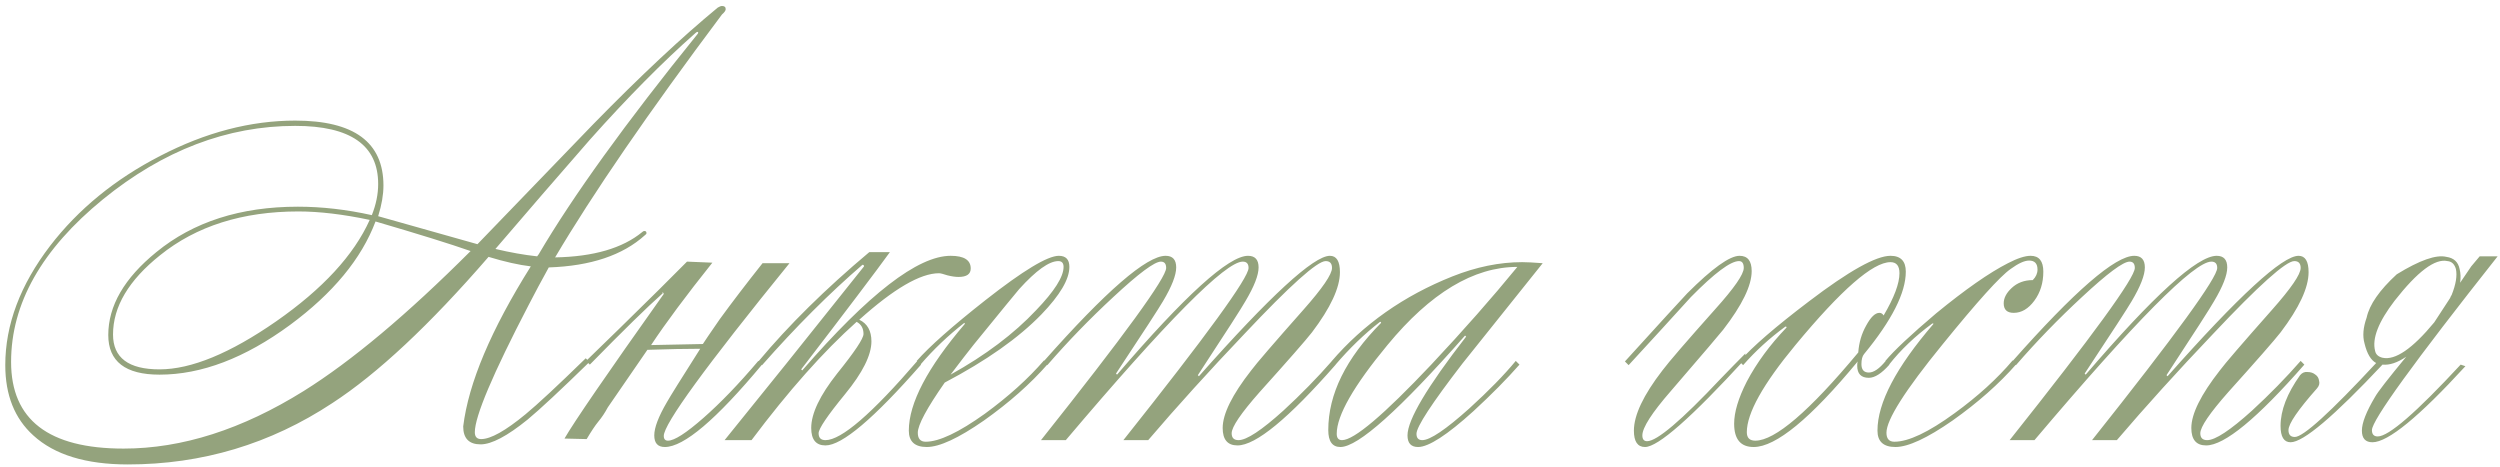 <?xml version="1.0" encoding="UTF-8"?> <svg xmlns="http://www.w3.org/2000/svg" width="284" height="53" viewBox="0 0 284 53" fill="none"> <path d="M55.5 29.18C48.82 36.9 42.9 42.44 37.74 45.8C30.7 50.44 22.96 52.76 14.52 52.76C9.76 52.76 6.18 51.66 3.78 49.46C1.66 47.54 0.6 44.88 0.6 41.48C0.6 36.88 2.3 32.36 5.7 27.92C8.9 23.76 13.06 20.36 18.18 17.72C23.34 15.04 28.46 13.7 33.54 13.7C40.22 13.7 43.56 16.16 43.56 21.08C43.56 22.12 43.36 23.28 42.96 24.56C45.48 25.28 49.24 26.34 54.24 27.74L67.44 14.06C72.76 8.62 77.46 4.22 81.54 0.86C81.74 0.74 81.9 0.68 82.02 0.68C82.3 0.68 82.44 0.8 82.44 1.04C82.44 1.2 82.3 1.4 82.02 1.64C73.66 12.8 67.34 22 63.06 29.24C67.42 29.16 70.72 28.2 72.96 26.36C73.04 26.28 73.12 26.24 73.2 26.24C73.36 26.24 73.44 26.32 73.44 26.48C73.44 26.56 73.38 26.64 73.26 26.72C70.74 29 67.1 30.22 62.34 30.38C61.5 31.9 60.74 33.32 60.06 34.64C55.98 42.48 53.94 47.3 53.94 49.1C53.94 49.62 54.18 49.88 54.66 49.88C55.74 49.88 57.42 48.94 59.7 47.06C61.06 45.94 63.34 43.82 66.54 40.7L66.96 41.12C63.68 44.32 61.34 46.5 59.94 47.66C57.62 49.54 55.84 50.48 54.6 50.48C53.28 50.48 52.62 49.8 52.62 48.44C53.22 43.52 55.78 37.46 60.3 30.26C58.94 30.1 57.34 29.74 55.5 29.18ZM53.46 28.52C51.18 27.72 47.58 26.6 42.66 25.16C41.06 29.4 37.82 33.32 32.94 36.92C27.82 40.68 22.88 42.56 18.12 42.56C14.24 42.56 12.3 41.06 12.3 38.06C12.3 34.74 14.12 31.6 17.76 28.64C21.96 25.2 27.32 23.48 33.84 23.48C36.56 23.48 39.36 23.8 42.24 24.44C42.72 23.24 42.96 22.06 42.96 20.9C42.96 16.5 39.82 14.3 33.54 14.3C25.82 14.3 18.54 17.08 11.7 22.64C4.74 28.32 1.26 34.48 1.26 41.12C1.26 47.68 5.52 50.96 14.04 50.96C20.68 50.96 27.5 48.78 34.5 44.42C39.94 41.02 46.26 35.72 53.46 28.52ZM42 24.98C38.96 24.34 36.26 24.02 33.9 24.02C27.54 24.02 22.3 25.68 18.18 29C14.62 31.84 12.84 34.84 12.84 38C12.84 40.64 14.6 41.96 18.12 41.96C21.72 41.96 26.14 40.14 31.38 36.5C36.66 32.82 40.2 28.98 42 24.98ZM61.2 28.88C65.08 22.28 71.08 13.96 79.2 3.92C79.28 3.84 79.32 3.76 79.32 3.68L79.26 3.62C79.18 3.62 79.1 3.66 79.02 3.74C75.3 7.02 71.3 11.06 67.02 15.86C63.42 19.98 59.84 24.12 56.28 28.28C57.96 28.68 59.54 28.96 61.02 29.12L61.2 28.88ZM64.125 49.82C65.205 47.94 68.925 42.52 75.285 33.56C75.405 33.44 75.425 33.34 75.345 33.26C75.225 33.18 75.205 33.2 75.285 33.32C73.565 34.84 70.805 37.54 67.005 41.42L66.585 41C68.945 38.72 71.725 36 74.925 32.84L78.045 29.72L80.925 29.84C77.925 33.6 75.605 36.72 73.965 39.2C75.565 39.16 77.525 39.12 79.845 39.08C80.045 38.8 80.245 38.5 80.445 38.18L81.765 36.26C83.165 34.34 84.785 32.22 86.625 29.9H89.685C80.165 41.62 75.405 48.16 75.405 49.52C75.405 49.88 75.565 50.06 75.885 50.06C76.605 50.06 77.945 49.2 79.905 47.48C81.865 45.76 83.945 43.6 86.145 41L86.565 41.42C81.365 47.66 77.685 50.78 75.525 50.78C74.725 50.78 74.325 50.34 74.325 49.46C74.325 48.58 74.805 47.32 75.765 45.68C76.125 45.04 77.385 43.02 79.545 39.62C77.945 39.62 75.945 39.66 73.545 39.74L69.045 46.28C68.725 46.88 68.365 47.42 67.965 47.9C67.605 48.34 67.165 49 66.645 49.88L64.125 49.82ZM98.754 28.64H101.094C99.534 30.8 96.174 35.24 91.014 41.96L91.134 42.08C98.654 33.4 104.274 29.06 107.994 29.06C109.514 29.06 110.274 29.54 110.274 30.5C110.274 31.14 109.814 31.46 108.894 31.46C108.534 31.46 108.114 31.4 107.634 31.28C107.154 31.12 106.834 31.04 106.674 31.04C104.554 31.04 101.534 32.8 97.614 36.32C98.534 36.76 98.994 37.58 98.994 38.78C98.994 40.34 97.994 42.34 95.994 44.78C93.994 47.22 92.994 48.7 92.994 49.22C92.994 49.74 93.254 50 93.774 50C95.574 50 99.054 47 104.214 41L104.634 41.42C99.274 47.54 95.654 50.6 93.774 50.6C92.694 50.6 92.154 49.94 92.154 48.62C92.154 46.98 93.134 44.92 95.094 42.44C97.094 39.96 98.094 38.46 98.094 37.94C98.094 37.3 97.834 36.84 97.314 36.56C93.554 39.92 89.574 44.4 85.374 50H82.314C86.474 44.88 91.754 38.3 98.154 30.26C98.154 30.14 98.094 30.08 97.974 30.08C94.214 33.32 90.414 37.12 86.574 41.48L86.154 41.06C89.594 36.94 93.794 32.8 98.754 28.64ZM120.222 29.66C119.182 29.66 117.702 30.72 115.782 32.84C115.502 33.16 113.782 35.26 110.622 39.14C109.982 39.94 109.102 41.08 107.982 42.56C111.942 40.36 115.182 37.92 117.702 35.24C119.782 33.08 120.822 31.44 120.822 30.32C120.822 29.88 120.622 29.66 120.222 29.66ZM109.542 36.68C107.702 38.12 106.042 39.7 104.562 41.42L104.142 41C105.582 39.36 108.182 37.06 111.942 34.1C116.222 30.74 119.002 29.06 120.282 29.06C121.082 29.06 121.482 29.48 121.482 30.32C121.482 31.72 120.422 33.52 118.302 35.72C115.702 38.4 112.042 40.98 107.322 43.46C105.282 46.38 104.262 48.28 104.262 49.16C104.262 49.84 104.562 50.18 105.162 50.18C106.682 50.18 108.922 49.12 111.882 47C114.562 45.04 116.802 43.02 118.602 40.94L119.022 41.36C117.062 43.6 114.642 45.74 111.762 47.78C108.882 49.78 106.722 50.78 105.282 50.78C103.922 50.78 103.242 50.16 103.242 48.92C103.242 45.8 105.362 41.76 109.602 36.8C109.602 36.72 109.582 36.68 109.542 36.68ZM130.436 50H127.616C137.096 38.08 141.836 31.56 141.836 30.44C141.836 29.96 141.616 29.72 141.176 29.72C139.216 29.72 132.516 36.48 121.076 50H118.256C127.736 38.08 132.476 31.56 132.476 30.44C132.476 29.96 132.276 29.72 131.876 29.72C131.156 29.72 129.356 31.06 126.476 33.74C123.796 36.22 121.296 38.8 118.976 41.48L118.556 41.06C125.636 33.06 130.256 29.06 132.416 29.06C133.216 29.06 133.616 29.5 133.616 30.38C133.616 31.26 133.116 32.54 132.116 34.22C131.676 34.98 129.896 37.72 126.776 42.44L126.896 42.56C134.616 33.56 139.576 29.06 141.776 29.06C142.576 29.06 142.976 29.5 142.976 30.38C142.976 31.26 142.476 32.54 141.476 34.22C141.076 34.94 139.276 37.74 136.076 42.62L136.196 42.74C144.276 33.62 149.236 29.06 151.076 29.06C151.836 29.06 152.216 29.68 152.216 30.92C152.216 32.68 151.156 34.96 149.036 37.76C148.316 38.68 146.336 40.94 143.096 44.54C140.976 46.94 139.916 48.5 139.916 49.22C139.916 49.74 140.176 50 140.696 50C141.616 50 143.316 48.88 145.796 46.64C147.796 44.8 149.636 42.92 151.316 41L151.736 41.42C146.376 47.54 142.656 50.6 140.576 50.6C139.456 50.6 138.896 49.94 138.896 48.62C138.896 47.02 139.976 44.84 142.136 42.08C142.696 41.32 144.676 39.02 148.076 35.18C150.236 32.74 151.316 31.16 151.316 30.44C151.316 29.92 151.076 29.66 150.596 29.66C149.636 29.66 146.556 32.42 141.356 37.94C137.356 42.14 133.716 46.16 130.436 50ZM166.432 38.12C158.992 46.56 154.272 50.78 152.272 50.78C151.352 50.78 150.892 50.14 150.892 48.86C150.892 44.78 152.892 40.72 156.892 36.68C156.892 36.6 156.852 36.56 156.772 36.56C155.012 37.92 153.312 39.56 151.672 41.48L151.252 41.06C154.892 36.82 159.472 33.6 164.992 31.4C167.712 30.32 170.352 29.78 172.912 29.78C173.432 29.78 174.212 29.82 175.252 29.9C172.212 33.7 169.172 37.5 166.132 41.3C162.652 45.82 160.912 48.48 160.912 49.28C160.912 49.76 161.132 50 161.572 50C162.452 50 164.232 48.8 166.912 46.4C169.112 44.4 170.872 42.6 172.192 41L172.612 41.42C171.172 43.06 169.432 44.82 167.392 46.7C164.392 49.42 162.292 50.78 161.092 50.78C160.292 50.78 159.892 50.34 159.892 49.46C159.892 47.7 162.112 43.96 166.552 38.24L166.432 38.12ZM172.372 30.32C167.412 30.32 162.492 33.28 157.612 39.2C153.772 43.84 151.852 47.2 151.852 49.28C151.852 49.76 152.052 50 152.452 50C153.812 50 157.192 47.14 162.592 41.42C166.232 37.54 169.492 33.84 172.372 30.32ZM198.271 40.16V40.76C192.151 47.44 188.351 50.78 186.871 50.78C186.031 50.78 185.611 50.16 185.611 48.92C185.611 47.16 186.691 44.88 188.851 42.08C189.571 41.12 191.571 38.8 194.851 35.12C197.011 32.72 198.091 31.16 198.091 30.44C198.091 29.92 197.911 29.66 197.551 29.66C196.591 29.66 194.771 31.02 192.091 33.74C189.731 36.34 187.371 38.92 185.011 41.48L184.591 41.06C188.591 36.66 190.951 34.08 191.671 33.32C194.511 30.48 196.491 29.06 197.611 29.06C198.531 29.06 198.991 29.64 198.991 30.8C198.991 32.44 197.911 34.66 195.751 37.46C195.511 37.78 193.531 40.1 189.811 44.42C187.651 46.9 186.571 48.58 186.571 49.46C186.571 49.9 186.751 50.12 187.111 50.12C188.231 50.12 191.011 47.76 195.451 43.04C196.531 41.92 197.471 40.96 198.271 40.16ZM211.039 41.06C205.679 47.54 201.739 50.78 199.219 50.78C197.739 50.78 196.999 49.9 196.999 48.14C196.999 46.82 197.479 45.22 198.439 43.34C199.559 41.22 201.059 39.18 202.939 37.22C202.979 37.14 202.939 37.1 202.819 37.1C201.019 38.42 199.419 39.88 198.019 41.48L197.599 41.06C199.079 39.38 201.719 37.1 205.519 34.22C210.039 30.78 213.119 29.06 214.759 29.06C215.919 29.06 216.499 29.66 216.499 30.86C216.499 33.26 214.919 36.38 211.759 40.22C211.559 40.46 211.459 40.84 211.459 41.36C211.459 42 211.739 42.32 212.299 42.32C212.859 42.32 213.499 41.88 214.219 41L214.639 41.42C213.759 42.42 212.979 42.92 212.299 42.92C211.419 42.92 210.979 42.46 210.979 41.54C210.979 41.3 210.999 41.14 211.039 41.06ZM199.399 50.06C201.639 50.06 205.539 46.72 211.099 40.04C211.179 38.92 211.479 37.9 211.999 36.98C212.519 36.02 213.019 35.54 213.499 35.54C213.699 35.54 213.859 35.64 213.979 35.84C215.179 33.8 215.779 32.2 215.779 31.04C215.779 30.2 215.439 29.78 214.759 29.78C212.759 29.78 209.159 32.92 203.959 39.2C200.279 43.64 198.439 46.94 198.439 49.1C198.439 49.74 198.759 50.06 199.399 50.06ZM228.761 35.54C228.001 35.54 227.621 35.18 227.621 34.46C227.621 33.86 227.921 33.28 228.521 32.72C229.161 32.12 229.961 31.82 230.921 31.82C231.281 31.46 231.461 31.06 231.461 30.62C231.461 29.94 231.141 29.6 230.501 29.6C229.981 29.6 229.281 29.92 228.401 30.56C227.201 31.4 224.621 34.26 220.661 39.14C216.421 44.34 214.301 47.68 214.301 49.16C214.301 49.84 214.601 50.18 215.201 50.18C216.801 50.18 219.081 49.1 222.041 46.94C224.681 45.02 226.881 43.02 228.641 40.94L229.061 41.36C227.101 43.6 224.681 45.74 221.801 47.78C218.921 49.78 216.761 50.78 215.321 50.78C213.961 50.78 213.281 50.16 213.281 48.92C213.281 45.76 215.401 41.72 219.641 36.8C219.641 36.76 219.601 36.74 219.521 36.74C217.561 38.18 215.921 39.74 214.601 41.42L214.181 41C215.141 39.84 217.061 38.04 219.941 35.6C223.261 32.88 225.981 30.98 228.101 29.9C229.181 29.34 230.041 29.06 230.681 29.06C231.641 29.06 232.121 29.66 232.121 30.86C232.121 32.14 231.781 33.24 231.101 34.16C230.421 35.08 229.641 35.54 228.761 35.54ZM240.475 50H237.655C247.135 38.08 251.875 31.56 251.875 30.44C251.875 29.96 251.655 29.72 251.215 29.72C249.255 29.72 242.555 36.48 231.115 50H228.295C237.775 38.08 242.515 31.56 242.515 30.44C242.515 29.96 242.315 29.72 241.915 29.72C241.195 29.72 239.395 31.06 236.515 33.74C233.835 36.22 231.335 38.8 229.015 41.48L228.595 41.06C235.675 33.06 240.295 29.06 242.455 29.06C243.255 29.06 243.655 29.5 243.655 30.38C243.655 31.26 243.155 32.54 242.155 34.22C241.715 34.98 239.935 37.72 236.815 42.44L236.935 42.56C244.655 33.56 249.615 29.06 251.815 29.06C252.615 29.06 253.015 29.5 253.015 30.38C253.015 31.26 252.515 32.54 251.515 34.22C251.115 34.94 249.315 37.74 246.115 42.62L246.235 42.74C254.315 33.62 259.275 29.06 261.115 29.06C261.875 29.06 262.255 29.68 262.255 30.92C262.255 32.68 261.195 34.96 259.075 37.76C258.355 38.68 256.375 40.94 253.135 44.54C251.015 46.94 249.955 48.5 249.955 49.22C249.955 49.74 250.215 50 250.735 50C251.655 50 253.355 48.88 255.835 46.64C257.835 44.8 259.675 42.92 261.355 41L261.775 41.42C256.415 47.54 252.695 50.6 250.615 50.6C249.495 50.6 248.935 49.94 248.935 48.62C248.935 47.02 250.015 44.84 252.175 42.08C252.735 41.32 254.715 39.02 258.115 35.18C260.275 32.74 261.355 31.16 261.355 30.44C261.355 29.92 261.115 29.66 260.635 29.66C259.675 29.66 256.595 32.42 251.395 37.94C247.395 42.14 243.755 46.16 240.475 50ZM280.731 30.26L281.691 29.12H283.731C274.211 41.16 269.451 47.74 269.451 48.86C269.451 49.34 269.671 49.58 270.111 49.58C271.351 49.58 274.491 46.86 279.531 41.42L280.071 41.6C274.791 47.36 271.271 50.24 269.511 50.24C268.711 50.24 268.311 49.8 268.311 48.92C268.311 48.04 268.811 46.76 269.811 45.08C270.091 44.56 271.271 43.04 273.351 40.52C272.351 41.2 271.451 41.5 270.651 41.42C265.131 47.3 261.651 50.24 260.211 50.24C259.451 50.24 259.071 49.62 259.071 48.38C259.071 46.62 259.811 44.7 261.291 42.62C261.531 42.34 261.811 42.22 262.131 42.26C262.491 42.26 262.791 42.36 263.031 42.56C263.271 42.72 263.411 42.96 263.451 43.28C263.531 43.56 263.451 43.84 263.211 44.12C261.051 46.56 259.971 48.14 259.971 48.86C259.971 49.38 260.211 49.64 260.691 49.64C261.651 49.64 264.731 46.84 269.931 41.24C269.331 40.92 268.891 40.18 268.611 39.02C268.371 38.18 268.451 37.2 268.851 36.08C269.171 34.6 270.311 32.96 272.271 31.16C274.871 29.56 276.751 28.9 277.911 29.18C278.751 29.3 279.251 29.76 279.411 30.56C279.531 31.04 279.551 31.56 279.471 32.12L280.731 30.26ZM270.651 40.64C272.091 40.96 274.051 39.62 276.531 36.62L278.331 33.86C278.371 33.74 278.431 33.62 278.511 33.5C278.991 32.3 279.151 31.32 278.991 30.56C278.831 30 278.511 29.7 278.031 29.66C276.631 29.34 274.631 30.84 272.031 34.16C270.191 36.56 269.451 38.46 269.811 39.86C269.891 40.26 270.171 40.52 270.651 40.64Z" fill="#94A37D"></path> </svg> 